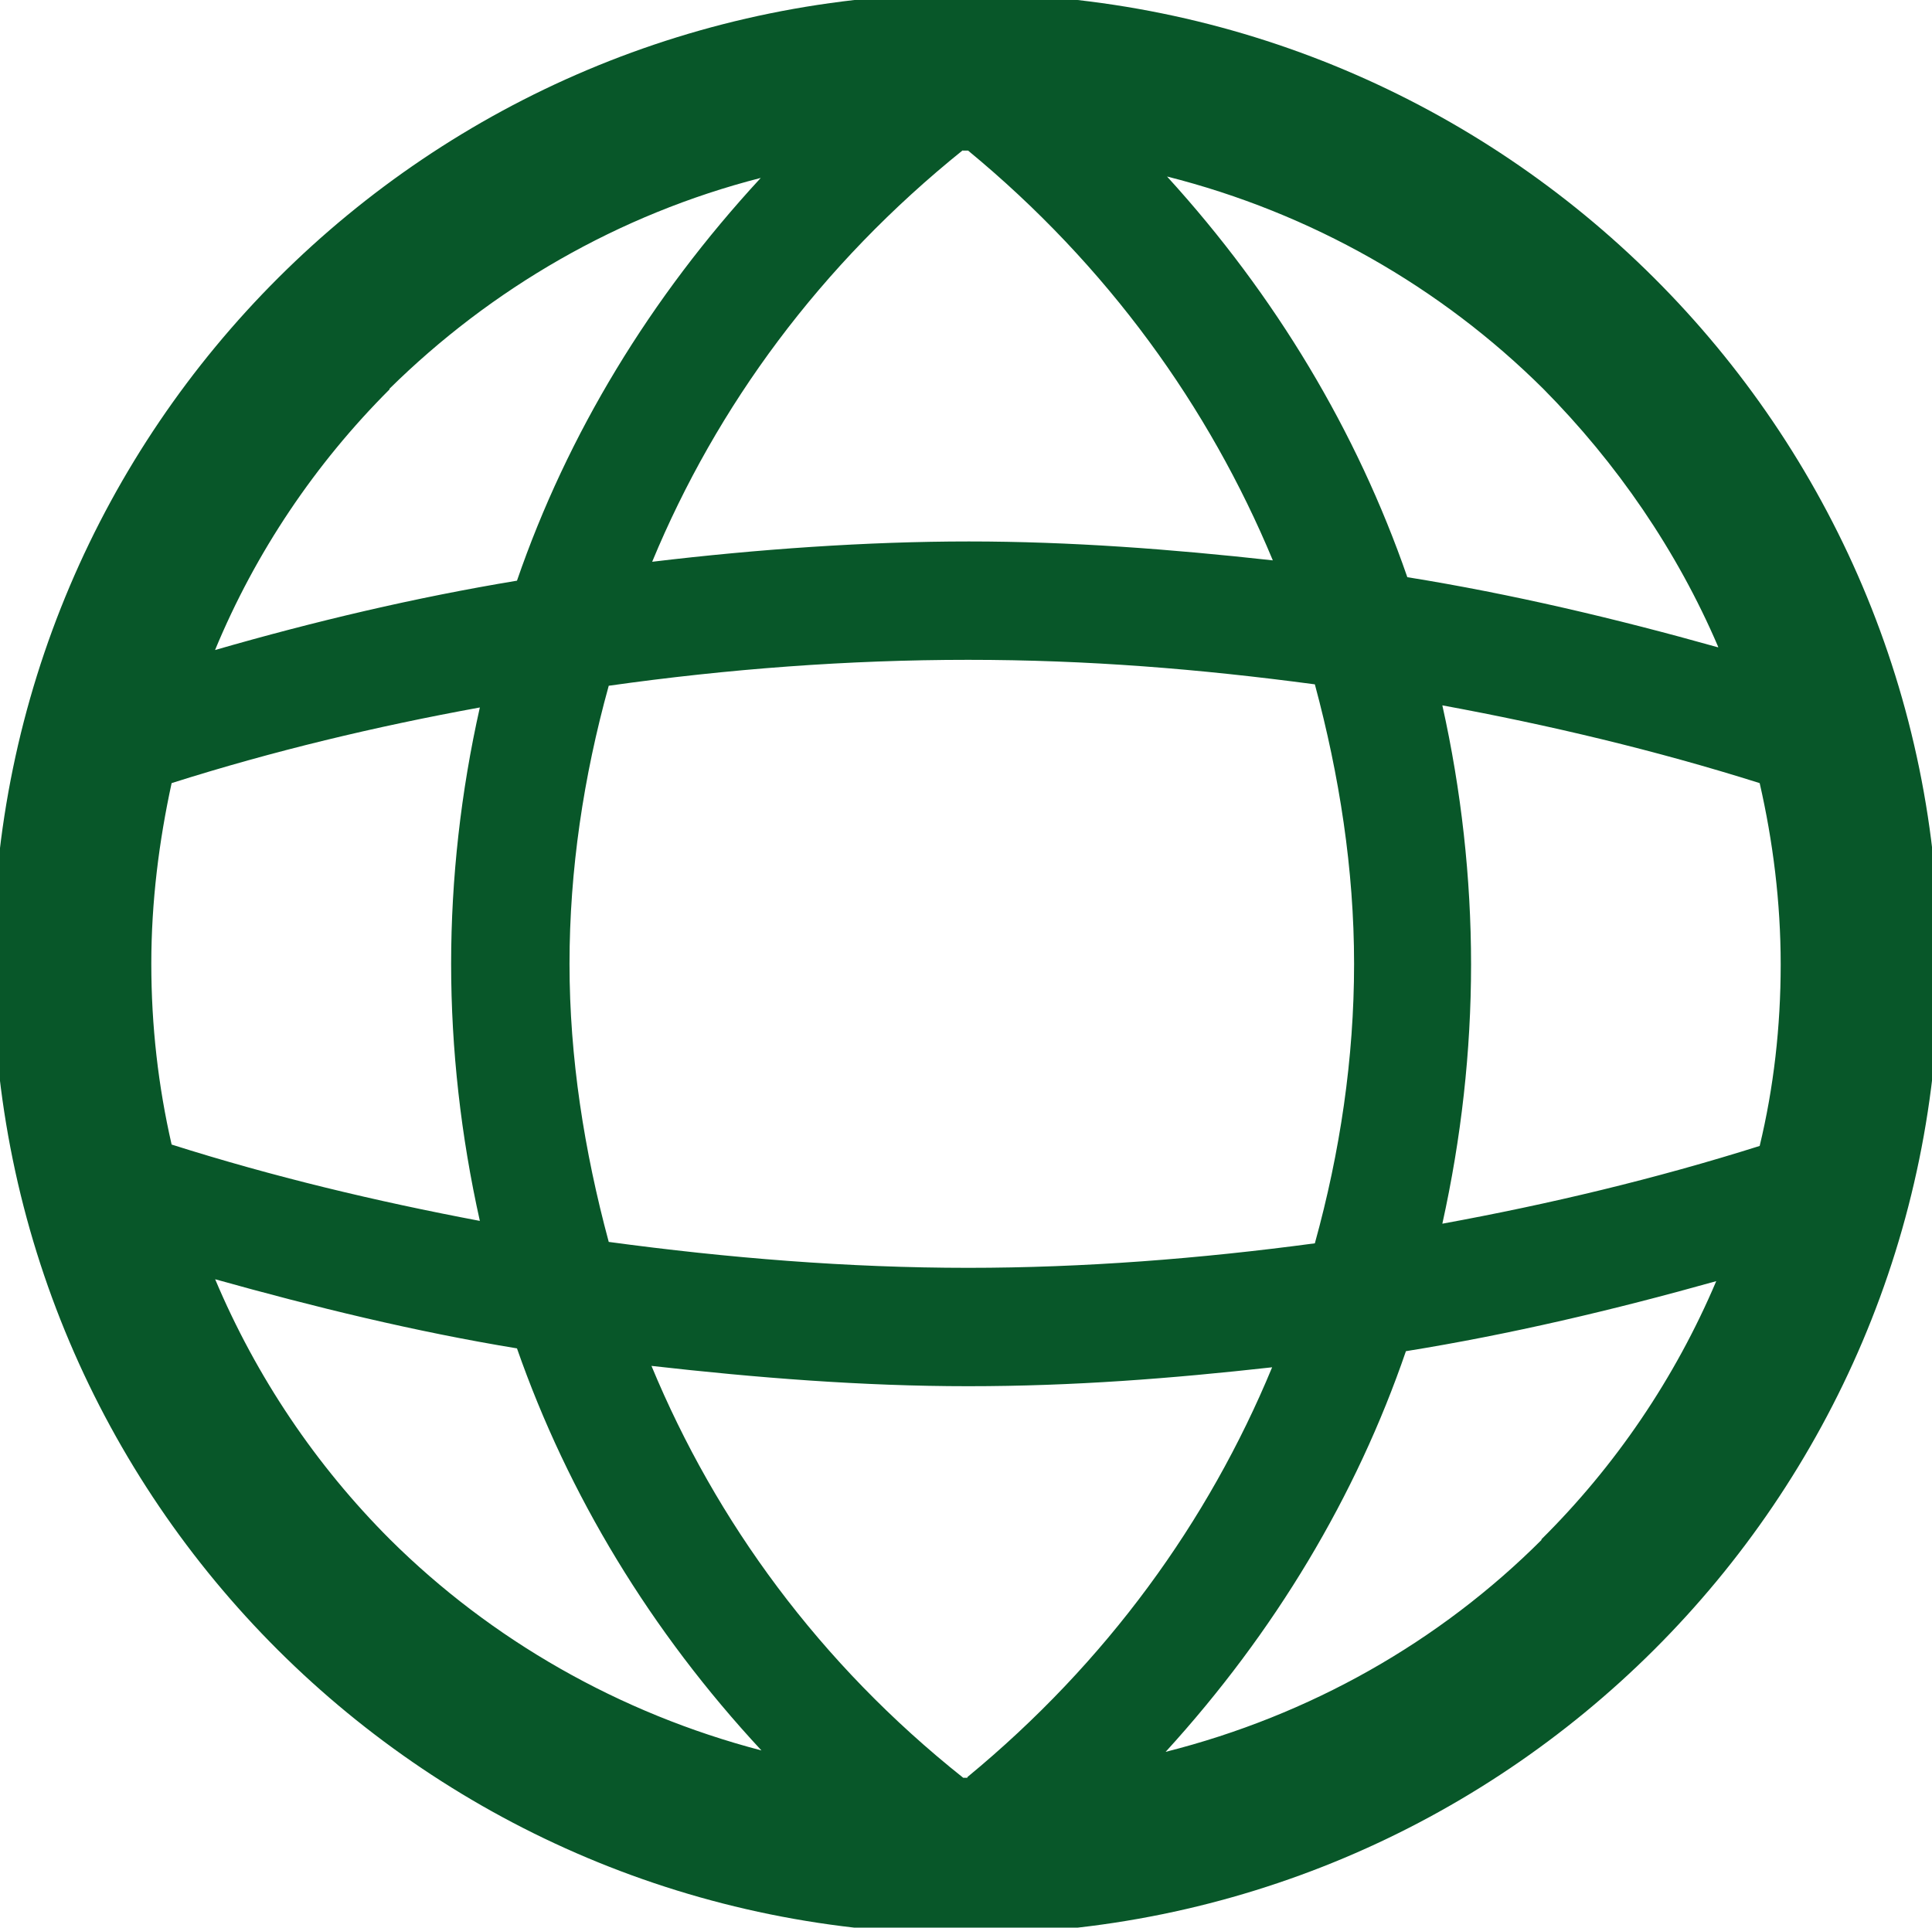 <?xml version="1.0" encoding="UTF-8"?>
<svg xmlns="http://www.w3.org/2000/svg" version="1.1" viewBox="0 0 27.58 27.52">
  <defs>
    <style>
      .cls-1 {
        fill: #085729;
      }
    </style>
  </defs>
  <g>
    <g id="Capa_1">
      <path class="cls-1" d="M13.79-.09C6.12-.09-.09,6.11-.1,13.76c0,7.66,6.22,13.85,13.89,13.85s13.89-6.2,13.89-13.85S21.46-.09,13.79-.09M25.12,16.36c-1.49.47-3,.83-4.53,1.11.27-1.22.41-2.46.41-3.7s-.14-2.49-.41-3.7c1.52.28,3.04.64,4.53,1.11.19.83.3,1.7.3,2.59s-.1,1.76-.3,2.59M13.81,25.38h-.06c-2.05-1.63-3.53-3.66-4.45-5.88,1.5.17,3.01.29,4.52.29s2.9-.11,4.34-.27c-.91,2.2-2.36,4.21-4.35,5.85M13.82,18.1c-1.71,0-3.43-.14-5.13-.37-.35-1.3-.56-2.63-.56-3.97s.2-2.67.56-3.97c1.7-.24,3.42-.37,5.13-.37s3.3.13,4.95.35c.35,1.3.56,2.64.56,3.99s-.2,2.69-.56,3.99c-1.64.22-3.3.35-4.95.35M2.16,13.76c0-.89.11-1.75.29-2.58,1.45-.46,2.92-.81,4.4-1.08-.27,1.2-.41,2.44-.41,3.66s.14,2.46.41,3.67c-1.48-.28-2.95-.63-4.4-1.09-.19-.83-.29-1.69-.29-2.58M13.74,2.15h.08c1.99,1.64,3.44,3.66,4.35,5.85-1.45-.16-2.89-.27-4.34-.27s-3.02.11-4.52.29c.92-2.22,2.4-4.24,4.44-5.88M24.52,9.24c-1.46-.41-2.94-.76-4.43-1-.72-2.08-1.88-4.02-3.43-5.72,2.06.52,3.91,1.58,5.37,3.03,1.05,1.06,1.91,2.31,2.5,3.69M5.56,5.55c1.45-1.43,3.27-2.49,5.3-3.01-1.58,1.71-2.76,3.66-3.48,5.75-1.45.24-2.89.58-4.31.99.58-1.4,1.43-2.66,2.49-3.72M3.06,18.26c1.43.4,2.86.75,4.32.99.73,2.09,1.91,4.04,3.49,5.74-2.03-.53-3.86-1.58-5.3-3.01-1.06-1.06-1.91-2.32-2.5-3.72M22.01,21.98c-1.46,1.46-3.31,2.51-5.37,3.03,1.56-1.71,2.72-3.65,3.43-5.72,1.49-.24,2.97-.59,4.43-1-.59,1.39-1.44,2.64-2.5,3.69"></path>
    </g>
  </g>
</svg>
